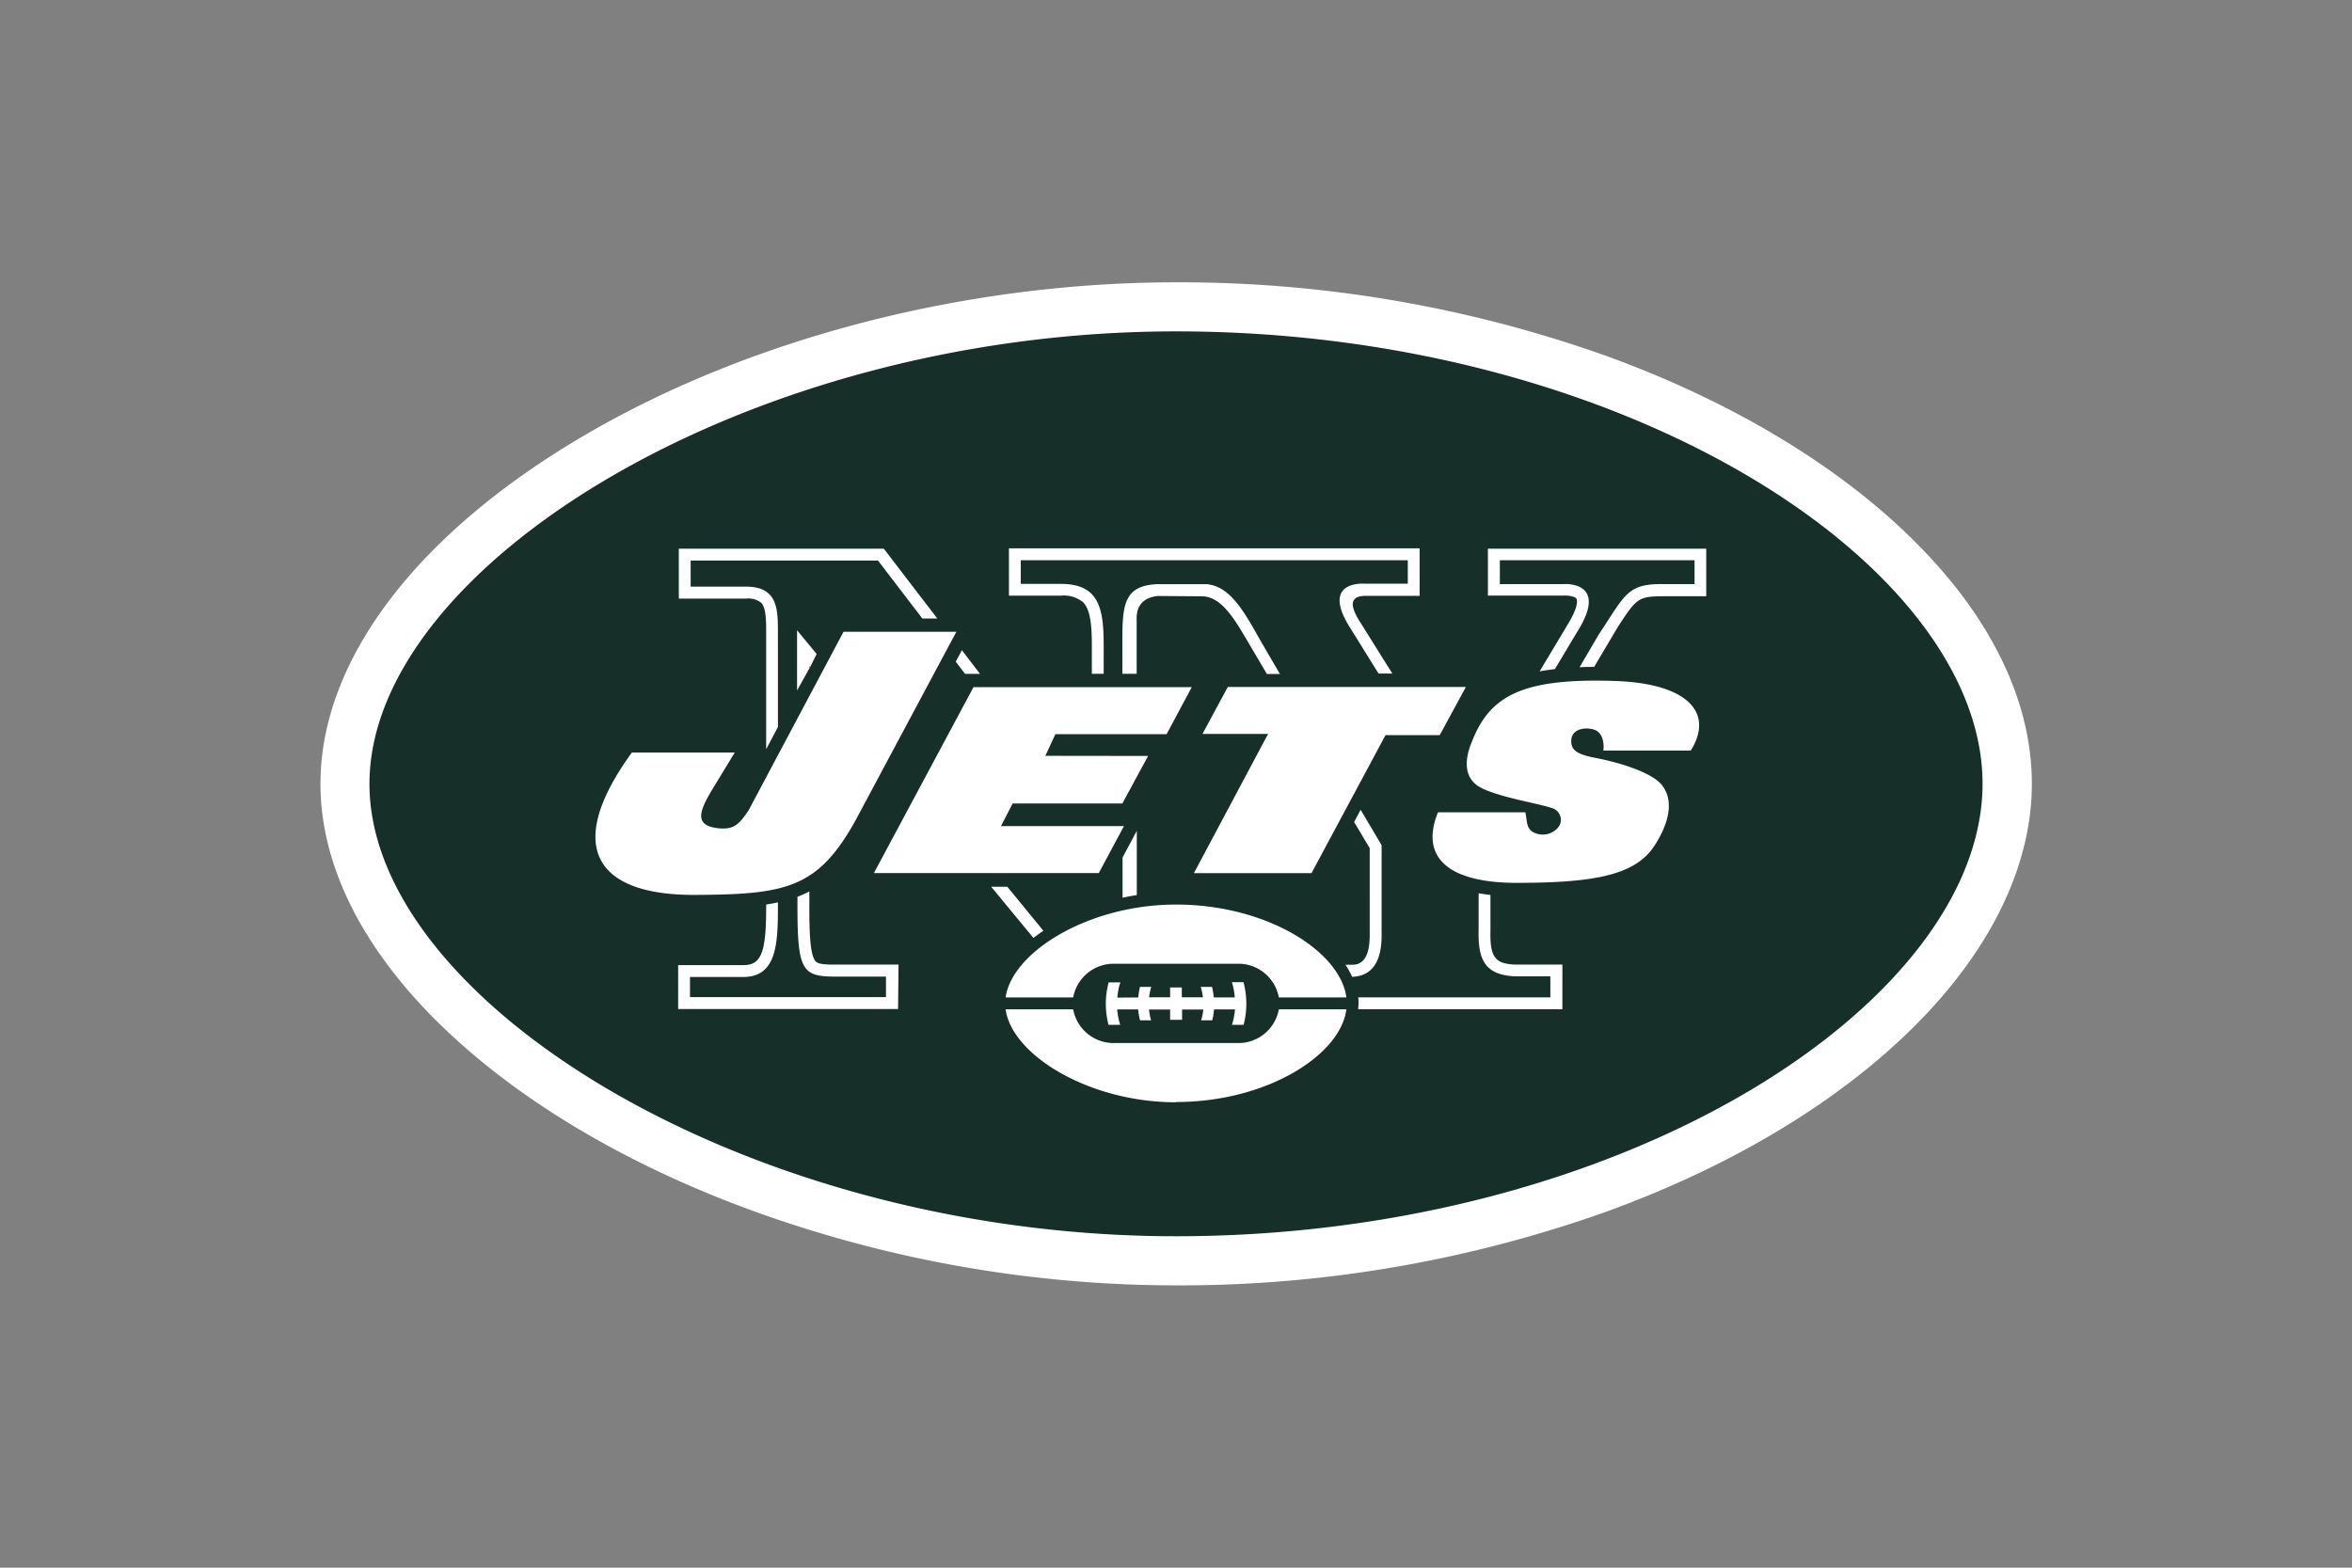 <svg id="Layer_1" data-name="Layer 1" xmlns="http://www.w3.org/2000/svg" viewBox="0 0 360 240"><rect x="0" y="0" width="360" height="240" fill="#808080" stroke="none"/><defs><style>.cls-1{fill:#fff;}.cls-2{fill:#163029;}</style></defs><title>Untitled-4</title><path class="cls-1" d="M293.12,82.94C281.54,71.39,265.27,61.56,246,54.54a194.69,194.69,0,0,0-66-11.32c-31.93,0-64.78,8.44-90.14,23.19C63.91,81.49,49.05,101,49.05,120c0,12.11,6.07,24.59,17.55,36.08,11.72,11.71,28.27,21.76,47.84,29A190.2,190.2,0,0,0,180,196.78a194.45,194.45,0,0,0,66-11.33c19.23-7,35.5-16.83,47.08-28.4S311,132.56,311,120s-6.16-25.37-17.83-37"/><path class="cls-1" d="M180,50.73C114.29,50.73,56.55,86.78,56.55,120S114.29,189.26,180,189.26c68.63,0,123.45-35.82,123.45-69.27S248.63,50.73,180,50.73Z"/><path class="cls-2" d="M180,50.73C114.29,50.73,56.55,86.78,56.55,120S114.29,189.26,180,189.26c68.63,0,123.45-35.82,123.45-69.27S248.63,50.73,180,50.73Zm-4.27,65L171.79,123H155l-1.79,3.47h18.82l-3.85,7.19H133.76L149,105.2h33.41l-3.85,7.2H161.54L160,115.71ZM174,127.19c0,3.38,0,6.71,0,9.84-.73.11-1.46.25-2.18.4v-6.15Zm3.17-35.95c-2.83.36-3.26,2.18-3.19,3.77,0,.23,0,3.39,0,8.14h-2.19V98.43c0-5.67.12-8.79,5.36-9h7.48c4,.3,6.13,4.91,8.94,9.75l2.34,4h-2l-2.68-4.55c-2.12-3.57-4.16-7.35-7.3-7.34Zm16.92,21.12H184.05l3.88-7.19h36.44l-4,7.37h-8.3l-11.33,21.13h-18ZM154.43,83.94l62.86,0v7.28h-8.43c-1,.07-1.4.22-1.7.78-.16.3-.32,1.12,1,3.2l4.95,7.91H211l-4.35-7c-4.66-7.37,2.28-6.75,2.28-6.75h6.55V85.77H156.24v3.62h6.14c5.88,0,6.55,3.78,6.55,9.44v4.32h-1.81V98.83c0-3.19-.24-5.52-1.35-6.64a4.66,4.66,0,0,0-3.39-1h-7.95ZM150,103.16h-2.29l-1.42-1.86.94-1.76ZM103.9,84h31.38l8.18,10.68h-2.29l-6.79-8.87H105.71v4h8.48c5.42,0,4.83,4.28,4.88,8.43v13.06l-1.8,3.4V97c0-1.95,0-4-.8-4.75a3.17,3.17,0,0,0-2.27-.61H103.9ZM125,100.12l-1,2-.1-.12v.3L122,105.7V96.49ZM96.71,115.21h15.75l-3.37,5.53c-2,3.36-3,5.65.88,6.06,2.47.26,3.24-.74,4.61-2.74l14.53-27.34h17.27L131,125.5C125.21,136,120.34,136.93,106.5,137,91.31,137.11,86.12,129.79,96.71,115.21Zm40.75,39.26H103.8v-6.72h10c2.72,0,3.47-1.92,3.47-8.86v-.41c.63-.1,1.22-.21,1.8-.33v.74c0,5.67-.23,10.64-5.26,10.68h-8.2v3.08h30v-3.14H128c-5.15,0-5.94-.77-5.94-10.62v-1.6a15.76,15.76,0,0,0,1.82-.82v2.42c0,3.57.08,7.45,1,8.32.4.41,1.55.48,3.15.46h9.5Zm16.72-18.72,5.52,6.74c-.53.35-1,.72-1.52,1.1l-6.47-7.84Zm25.83,33c-13.35,0-25.13-7.24-26.09-14.23h10.34a6.29,6.29,0,0,0,6.31,5.16h18.86a6.28,6.28,0,0,0,6.31-5.16h10.34C205.2,161.51,193.94,168.71,180,168.71Zm-5.78-16.05a10.34,10.34,0,0,1,.26-1.62l1.72,0a9.67,9.67,0,0,0-.33,1.6h3.22v-1.51h1.79v1.51h3.23a9.67,9.67,0,0,0-.33-1.6l1.72,0a10.33,10.33,0,0,1,.27,1.62H189a11.14,11.14,0,0,0-.28-1.76c-.05-.19-.11-.38-.17-.58h1.77a3.46,3.46,0,0,1,.14.53,12.81,12.81,0,0,1-.11,6h-1.78a11.34,11.34,0,0,0,.46-2.36h-3.21a10.38,10.38,0,0,1-.27,1.67l-1.7,0a8.46,8.46,0,0,0,.33-1.65h-3.25v1.57H179.1v-1.57h-3.23a8.44,8.44,0,0,0,.32,1.65l-1.7,0a10.4,10.4,0,0,1-.28-1.67H171a10.72,10.72,0,0,0,.46,2.36h-1.79a12.67,12.67,0,0,1-.41-3.21,12,12,0,0,1,.31-2.76,5,5,0,0,1,.12-.53h1.8c-.07.2-.13.39-.19.58a12.43,12.43,0,0,0-.28,1.76Zm21.51,0a6.29,6.29,0,0,0-6.31-5.16H170.57a6.3,6.3,0,0,0-6.31,5.16H153.92c1-7,12.74-14.22,26.09-14.22,13.92,0,25.16,7.2,26.07,14.22Zm10.19-5h.85c.86,0,2.87,0,2.87-4.51V129.85c-.4-.66-1.25-2.12-2.39-4l1-1.88,3.21,5.42v13.83c0,4.2-1.62,6.23-4.51,6.32A13.25,13.25,0,0,0,205.93,147.69Zm33.21,6.8H207.89c0-.31.05-.61.05-.92s0-.59-.05-.89H237.3v-3.23h-5.53c-4.45-.24-5.56-2.52-5.45-7v-5.71c.58.1,1.19.19,1.81.26v5.5c-.11,4.19.86,5,3.69,5.16h7.32Zm19.66-39.6H245.41c.19-1.47-.3-2.88-1.45-3.21-1.39-.42-3.26-.06-3.44,1.44-.19,1.67.79,2.34,3.6,2.88,4.41.85,9.07,2.46,10.36,4.32,1.89,2.57.73,6.12-1.29,9.21-3,4.54-9.47,5.6-21,5.62-10.69,0-14.85-4-12.09-10.8h13.37c.29,1.42.15,2.24,1,2.92a3.09,3.09,0,0,0,4-.58,1.86,1.86,0,0,0-.72-2.92c-2.06-.77-9-1.81-11.52-3.45-2-1.32-2.23-3.83-.85-7,2.78-7,8-9.53,21.74-9.08C258.23,104.6,262.43,109.06,258.8,114.89Zm2.36-23.62h-6.62c-3.83,0-4.11.4-6.93,4.73L244,102.1c-.77,0-1.52,0-2.23.05l2.93-5c4.1-6.17,4.35-7.79,9.88-7.73h4.79V85.77H229.57v3.65h9.69s7.19-.6,2.1,7.39L238,102.43c-.82.1-1.6.21-2.34.35,2.39-4,4.16-6.93,4.18-7,1.58-2.5,1.67-3.75,1.46-4.11s-1.26-.53-1.88-.49H227.74V84h33.42Z"/></svg>
